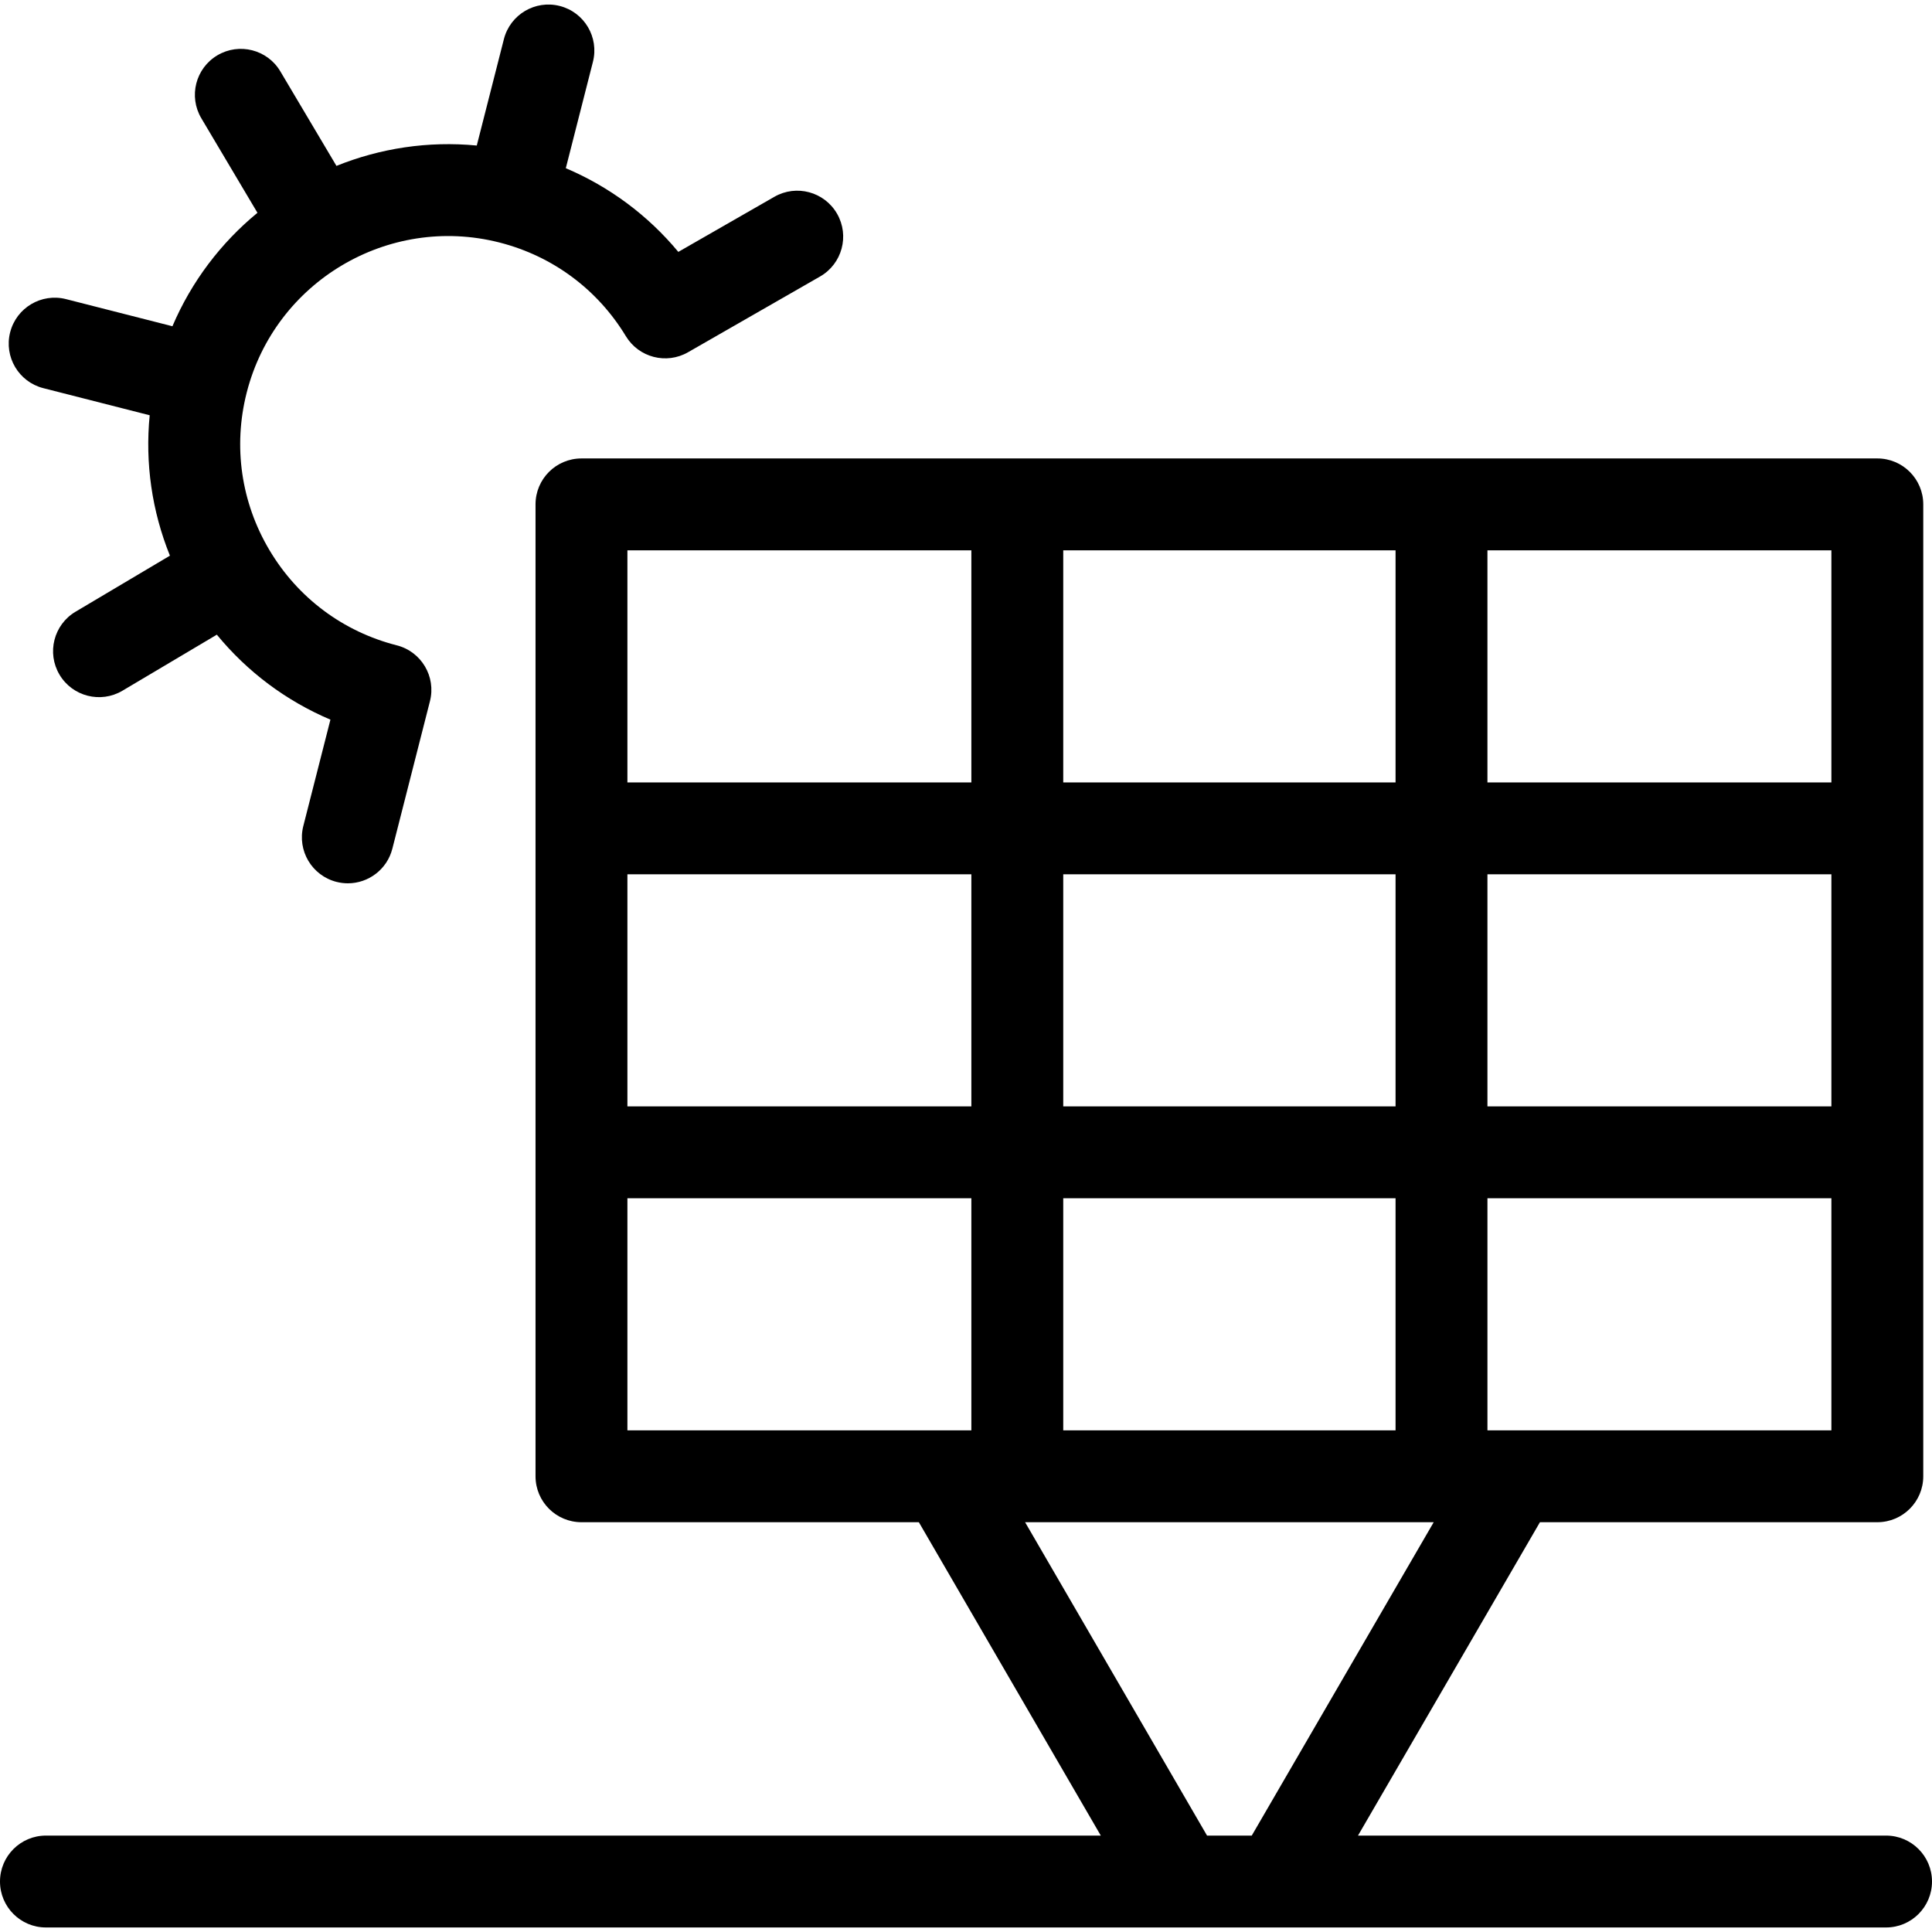 <?xml version='1.0' encoding='iso-8859-1'?>
<!-- Uploaded to: SVG Repo, www.svgrepo.com, Generator: SVG Repo Mixer Tools -->
<svg fill="#000000" height="800px" width="800px" version="1.1" xmlns="http://www.w3.org/2000/svg" viewBox="0 0 441.592 441.592" xmlns:xlink="http://www.w3.org/1999/xlink" enable-background="new 0 0 441.592 441.592">
  <path d="m431.092,419.555h-120.699l41.587-71.626h77.115c5.799,0 10.5-4.701 10.5-10.5v-222.144c0-5.799-4.701-10.5-10.5-10.5h-296.191c-5.799,0-10.5,4.701-10.5,10.5v222.144c0,5.799 4.701,10.5 10.5,10.5h77.116l41.587,71.626h-241.107c-5.799,0-10.5,4.701-10.5,10.5s4.701,10.5 10.5,10.5h420.592c5.799,0 10.5-4.701 10.5-10.5s-4.701-10.5-10.5-10.5zm-91.112-293.77h78.615v53.048h-78.615v-53.048zm0,74.049h78.615v53.047h-78.615v-53.047zm0,74.046h78.615v53.048h-72.462c-0.125-0.002-0.252-0.002-0.377,0h-5.776v-53.048zm-96.958-148.095h75.958v53.048h-75.958v-53.048zm-0,74.049h75.958v53.047h-75.958v-53.047zm-0,74.046h75.958v53.048h-75.958v-53.048zm-21,53.049h-5.778c-0.126-0.002-0.252-0.002-0.377,0h-72.463v-53.049h78.618v53.049zm0-74.049h-78.618v-53.047h78.618v53.047zm0-74.046h-78.618v-53.048h78.618v53.048zm53.867,240.721l-41.586-71.626h93.394l-41.586,71.626h-10.222zm-273.568-343.605c1.433-5.619 7.152-9.011 12.769-7.581l24.321,6.2c4.389-10.301 11.142-19.109 19.435-25.931l-12.829-21.609c-2.96-4.986-1.318-11.429 3.668-14.389 4.987-2.958 11.43-1.318 14.389,3.668l12.828,21.608c9.959-4.016 20.925-5.729 32.072-4.651l6.2-24.319c1.433-5.62 7.155-9.014 12.769-7.581 5.62,1.432 9.014,7.149 7.581,12.768l-6.198,24.312c9.995,4.245 18.775,10.775 25.718,19.129l21.954-12.595c5.03-2.887 11.447-1.147 14.333,3.882 2.886,5.03 1.148,11.447-3.882,14.333l-30.186,17.318c-4.946,2.838-11.252,1.209-14.206-3.667-6.47-10.679-16.682-18.269-28.768-21.384-0.043-0.01-0.086-0.021-0.128-0.032-0.043-0.011-0.085-0.021-0.127-0.033-25.309-6.375-51.111,8.952-57.616,34.229-0.009,0.036-0.018,0.072-0.027,0.107-0.009,0.036-0.019,0.072-0.028,0.107-3.09,12.242-1.251,24.957 5.181,35.824 0.011,0.019 0.022,0.038 0.034,0.057 0.011,0.019 0.022,0.037 0.034,0.056 6.481,10.882 16.806,18.596 29.081,21.725 5.619,1.433 9.013,7.149 7.581,12.768l-8.594,33.717c-1.21,4.749-5.481,7.909-10.167,7.909-0.859,0-1.731-0.106-2.601-0.328-5.62-1.433-9.014-7.149-7.582-12.768l6.197-24.312c-10.121-4.294-18.985-10.926-25.962-19.423l-21.573,12.809c-4.985,2.961-11.427,1.319-14.389-3.668-2.961-4.986-1.318-11.428 3.668-14.389l21.572-12.809c-4.12-10.194-5.699-21.15-4.625-32.092l-24.316-6.197c-5.619-1.432-9.013-7.149-7.581-12.768z"/>
</svg>